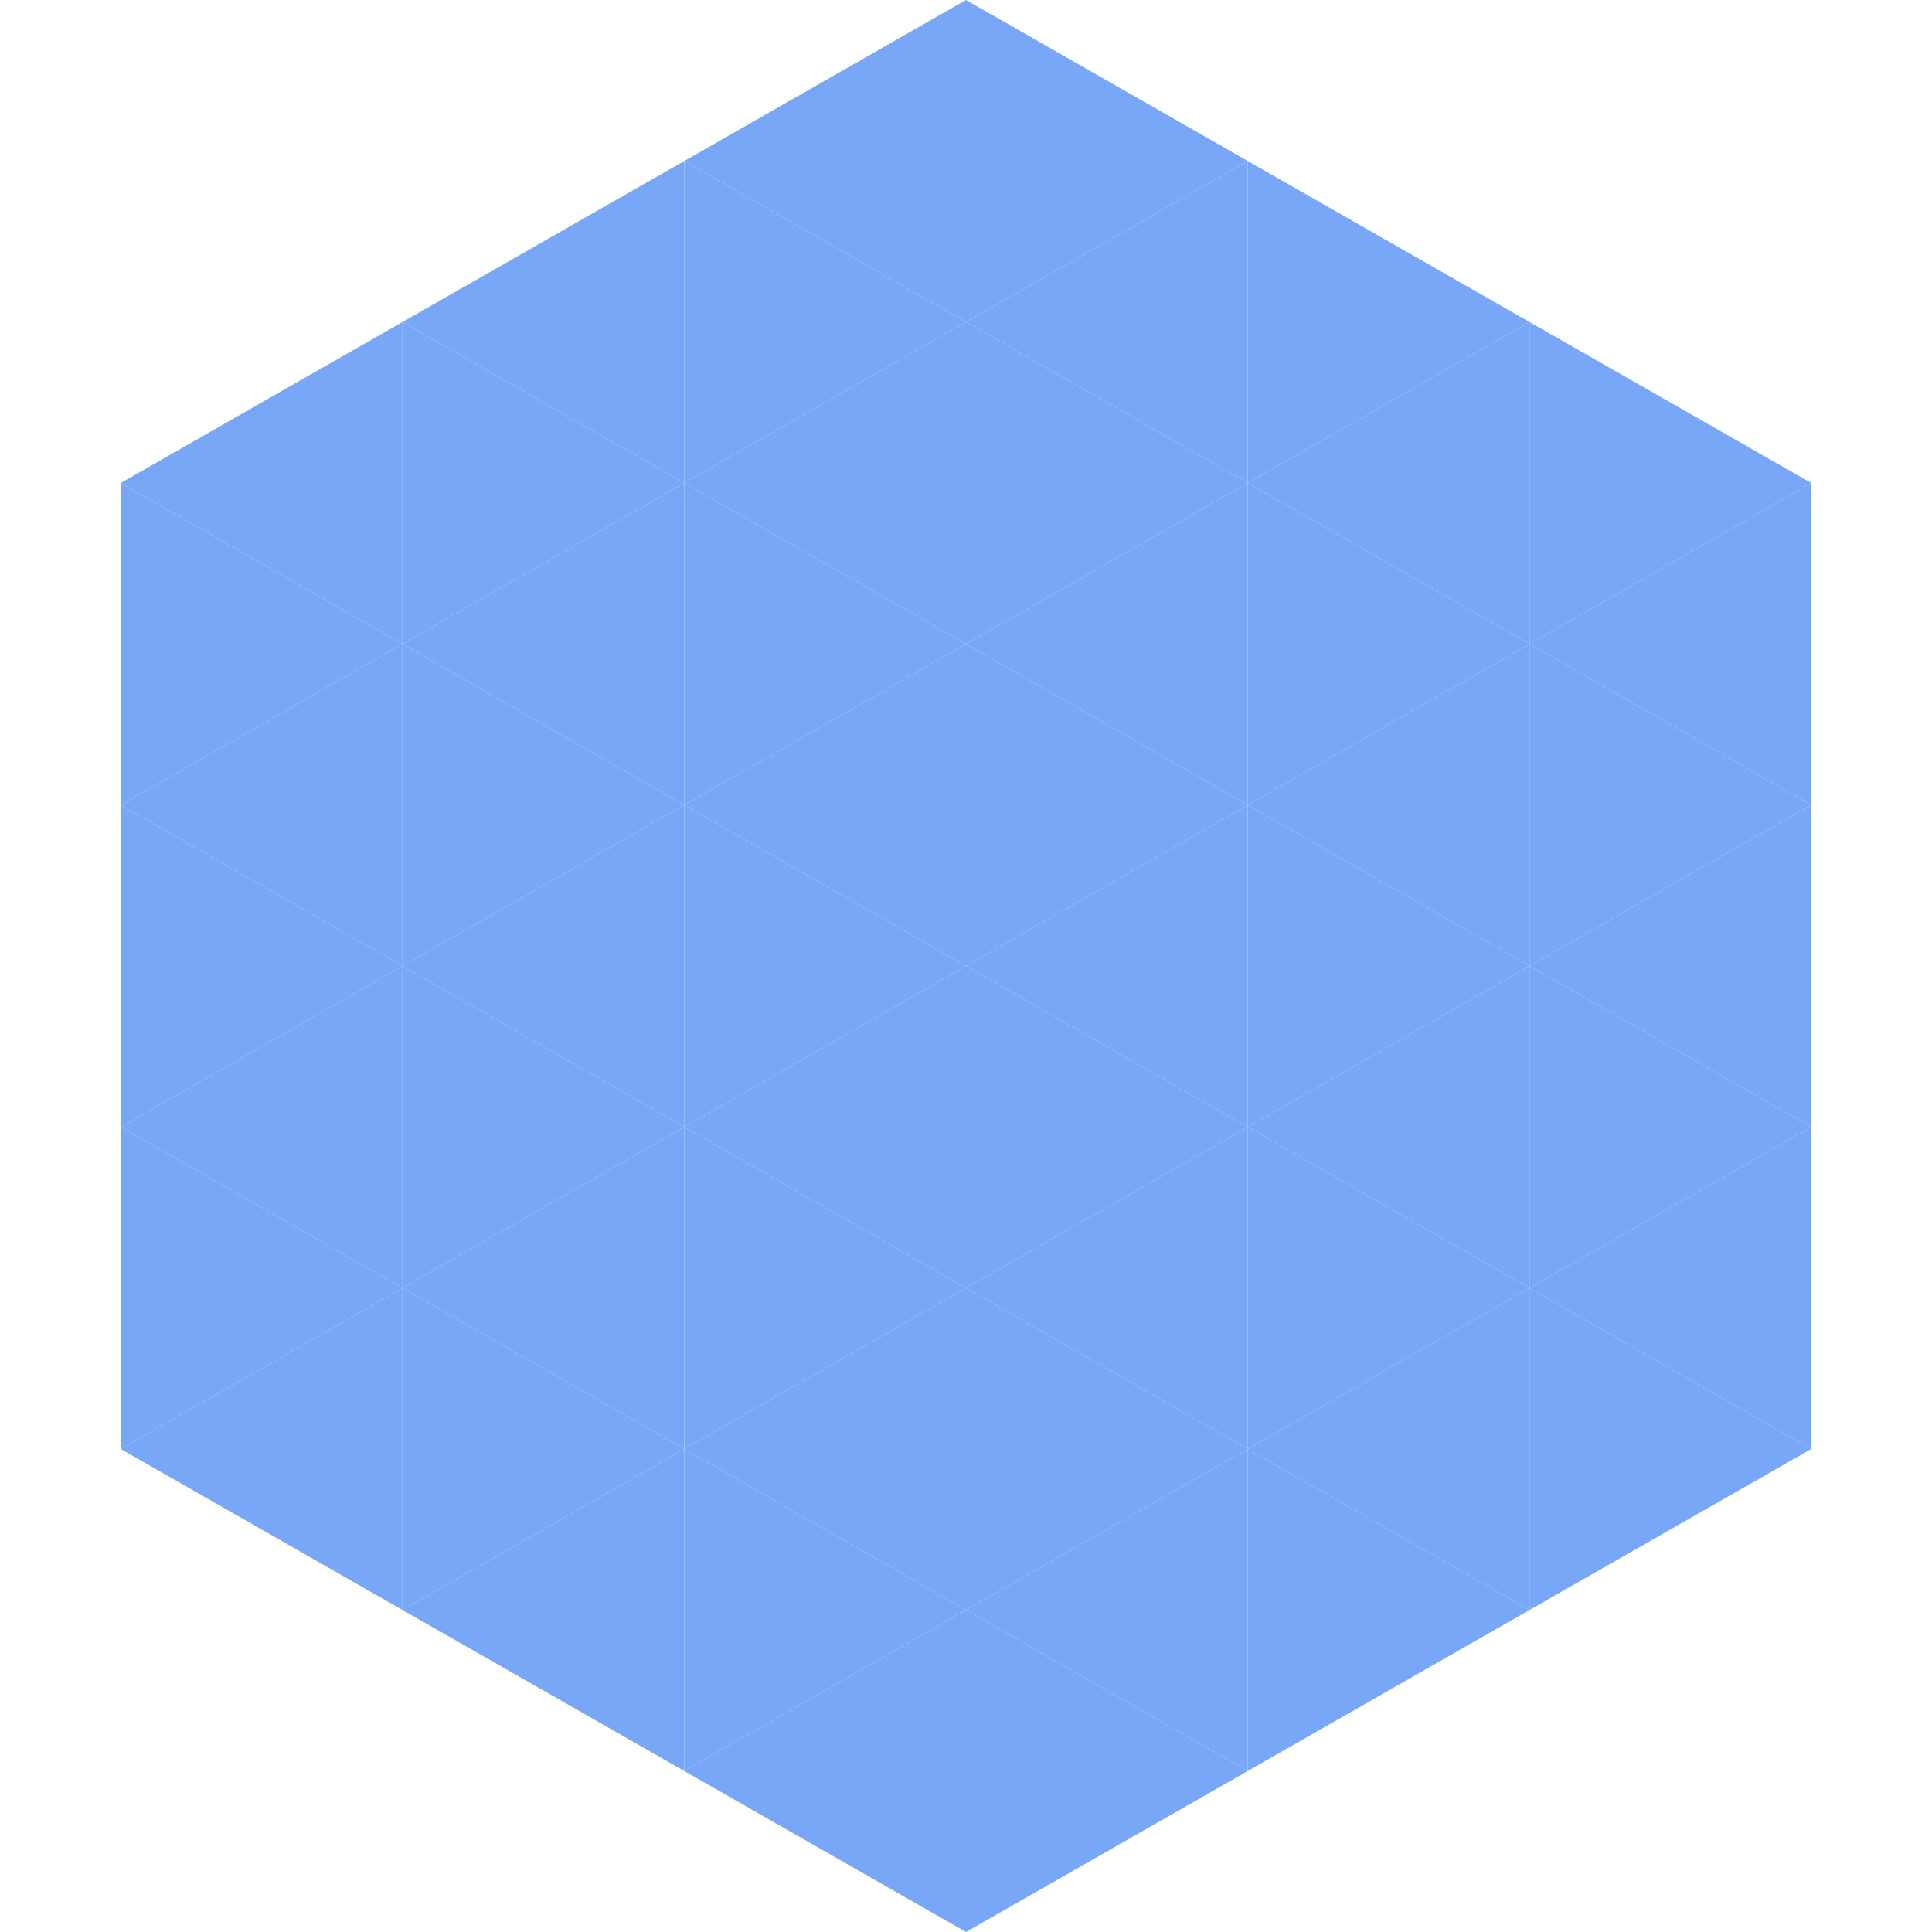 <?xml version="1.0"?>
<!-- Generated by SVGo -->
<svg width="240" height="240"
     xmlns="http://www.w3.org/2000/svg"
     xmlns:xlink="http://www.w3.org/1999/xlink">
<polygon points="50,40 15,60 50,80" style="fill:rgb(120,167,248)" />
<polygon points="190,40 225,60 190,80" style="fill:rgb(120,167,248)" />
<polygon points="15,60 50,80 15,100" style="fill:rgb(120,167,248)" />
<polygon points="225,60 190,80 225,100" style="fill:rgb(120,167,248)" />
<polygon points="50,80 15,100 50,120" style="fill:rgb(120,167,248)" />
<polygon points="190,80 225,100 190,120" style="fill:rgb(120,167,248)" />
<polygon points="15,100 50,120 15,140" style="fill:rgb(120,167,248)" />
<polygon points="225,100 190,120 225,140" style="fill:rgb(120,167,248)" />
<polygon points="50,120 15,140 50,160" style="fill:rgb(120,167,248)" />
<polygon points="190,120 225,140 190,160" style="fill:rgb(120,167,248)" />
<polygon points="15,140 50,160 15,180" style="fill:rgb(120,167,248)" />
<polygon points="225,140 190,160 225,180" style="fill:rgb(120,167,248)" />
<polygon points="50,160 15,180 50,200" style="fill:rgb(120,167,248)" />
<polygon points="190,160 225,180 190,200" style="fill:rgb(120,167,248)" />
<polygon points="15,180 50,200 15,220" style="fill:rgb(255,255,255); fill-opacity:0" />
<polygon points="225,180 190,200 225,220" style="fill:rgb(255,255,255); fill-opacity:0" />
<polygon points="50,0 85,20 50,40" style="fill:rgb(255,255,255); fill-opacity:0" />
<polygon points="190,0 155,20 190,40" style="fill:rgb(255,255,255); fill-opacity:0" />
<polygon points="85,20 50,40 85,60" style="fill:rgb(120,167,248)" />
<polygon points="155,20 190,40 155,60" style="fill:rgb(120,167,248)" />
<polygon points="50,40 85,60 50,80" style="fill:rgb(120,167,248)" />
<polygon points="190,40 155,60 190,80" style="fill:rgb(120,167,248)" />
<polygon points="85,60 50,80 85,100" style="fill:rgb(120,167,248)" />
<polygon points="155,60 190,80 155,100" style="fill:rgb(120,167,248)" />
<polygon points="50,80 85,100 50,120" style="fill:rgb(120,167,248)" />
<polygon points="190,80 155,100 190,120" style="fill:rgb(120,167,248)" />
<polygon points="85,100 50,120 85,140" style="fill:rgb(120,167,248)" />
<polygon points="155,100 190,120 155,140" style="fill:rgb(120,167,248)" />
<polygon points="50,120 85,140 50,160" style="fill:rgb(120,167,248)" />
<polygon points="190,120 155,140 190,160" style="fill:rgb(120,167,248)" />
<polygon points="85,140 50,160 85,180" style="fill:rgb(120,167,248)" />
<polygon points="155,140 190,160 155,180" style="fill:rgb(120,167,248)" />
<polygon points="50,160 85,180 50,200" style="fill:rgb(120,167,248)" />
<polygon points="190,160 155,180 190,200" style="fill:rgb(120,167,248)" />
<polygon points="85,180 50,200 85,220" style="fill:rgb(120,167,248)" />
<polygon points="155,180 190,200 155,220" style="fill:rgb(120,167,248)" />
<polygon points="120,0 85,20 120,40" style="fill:rgb(120,167,248)" />
<polygon points="120,0 155,20 120,40" style="fill:rgb(120,167,248)" />
<polygon points="85,20 120,40 85,60" style="fill:rgb(120,167,248)" />
<polygon points="155,20 120,40 155,60" style="fill:rgb(120,167,248)" />
<polygon points="120,40 85,60 120,80" style="fill:rgb(120,167,248)" />
<polygon points="120,40 155,60 120,80" style="fill:rgb(120,167,248)" />
<polygon points="85,60 120,80 85,100" style="fill:rgb(120,167,248)" />
<polygon points="155,60 120,80 155,100" style="fill:rgb(120,167,248)" />
<polygon points="120,80 85,100 120,120" style="fill:rgb(120,167,248)" />
<polygon points="120,80 155,100 120,120" style="fill:rgb(120,167,248)" />
<polygon points="85,100 120,120 85,140" style="fill:rgb(120,167,248)" />
<polygon points="155,100 120,120 155,140" style="fill:rgb(120,167,248)" />
<polygon points="120,120 85,140 120,160" style="fill:rgb(120,167,248)" />
<polygon points="120,120 155,140 120,160" style="fill:rgb(120,167,248)" />
<polygon points="85,140 120,160 85,180" style="fill:rgb(120,167,248)" />
<polygon points="155,140 120,160 155,180" style="fill:rgb(120,167,248)" />
<polygon points="120,160 85,180 120,200" style="fill:rgb(120,167,248)" />
<polygon points="120,160 155,180 120,200" style="fill:rgb(120,167,248)" />
<polygon points="85,180 120,200 85,220" style="fill:rgb(120,167,248)" />
<polygon points="155,180 120,200 155,220" style="fill:rgb(120,167,248)" />
<polygon points="120,200 85,220 120,240" style="fill:rgb(120,167,248)" />
<polygon points="120,200 155,220 120,240" style="fill:rgb(120,167,248)" />
<polygon points="85,220 120,240 85,260" style="fill:rgb(255,255,255); fill-opacity:0" />
<polygon points="155,220 120,240 155,260" style="fill:rgb(255,255,255); fill-opacity:0" />
</svg>
